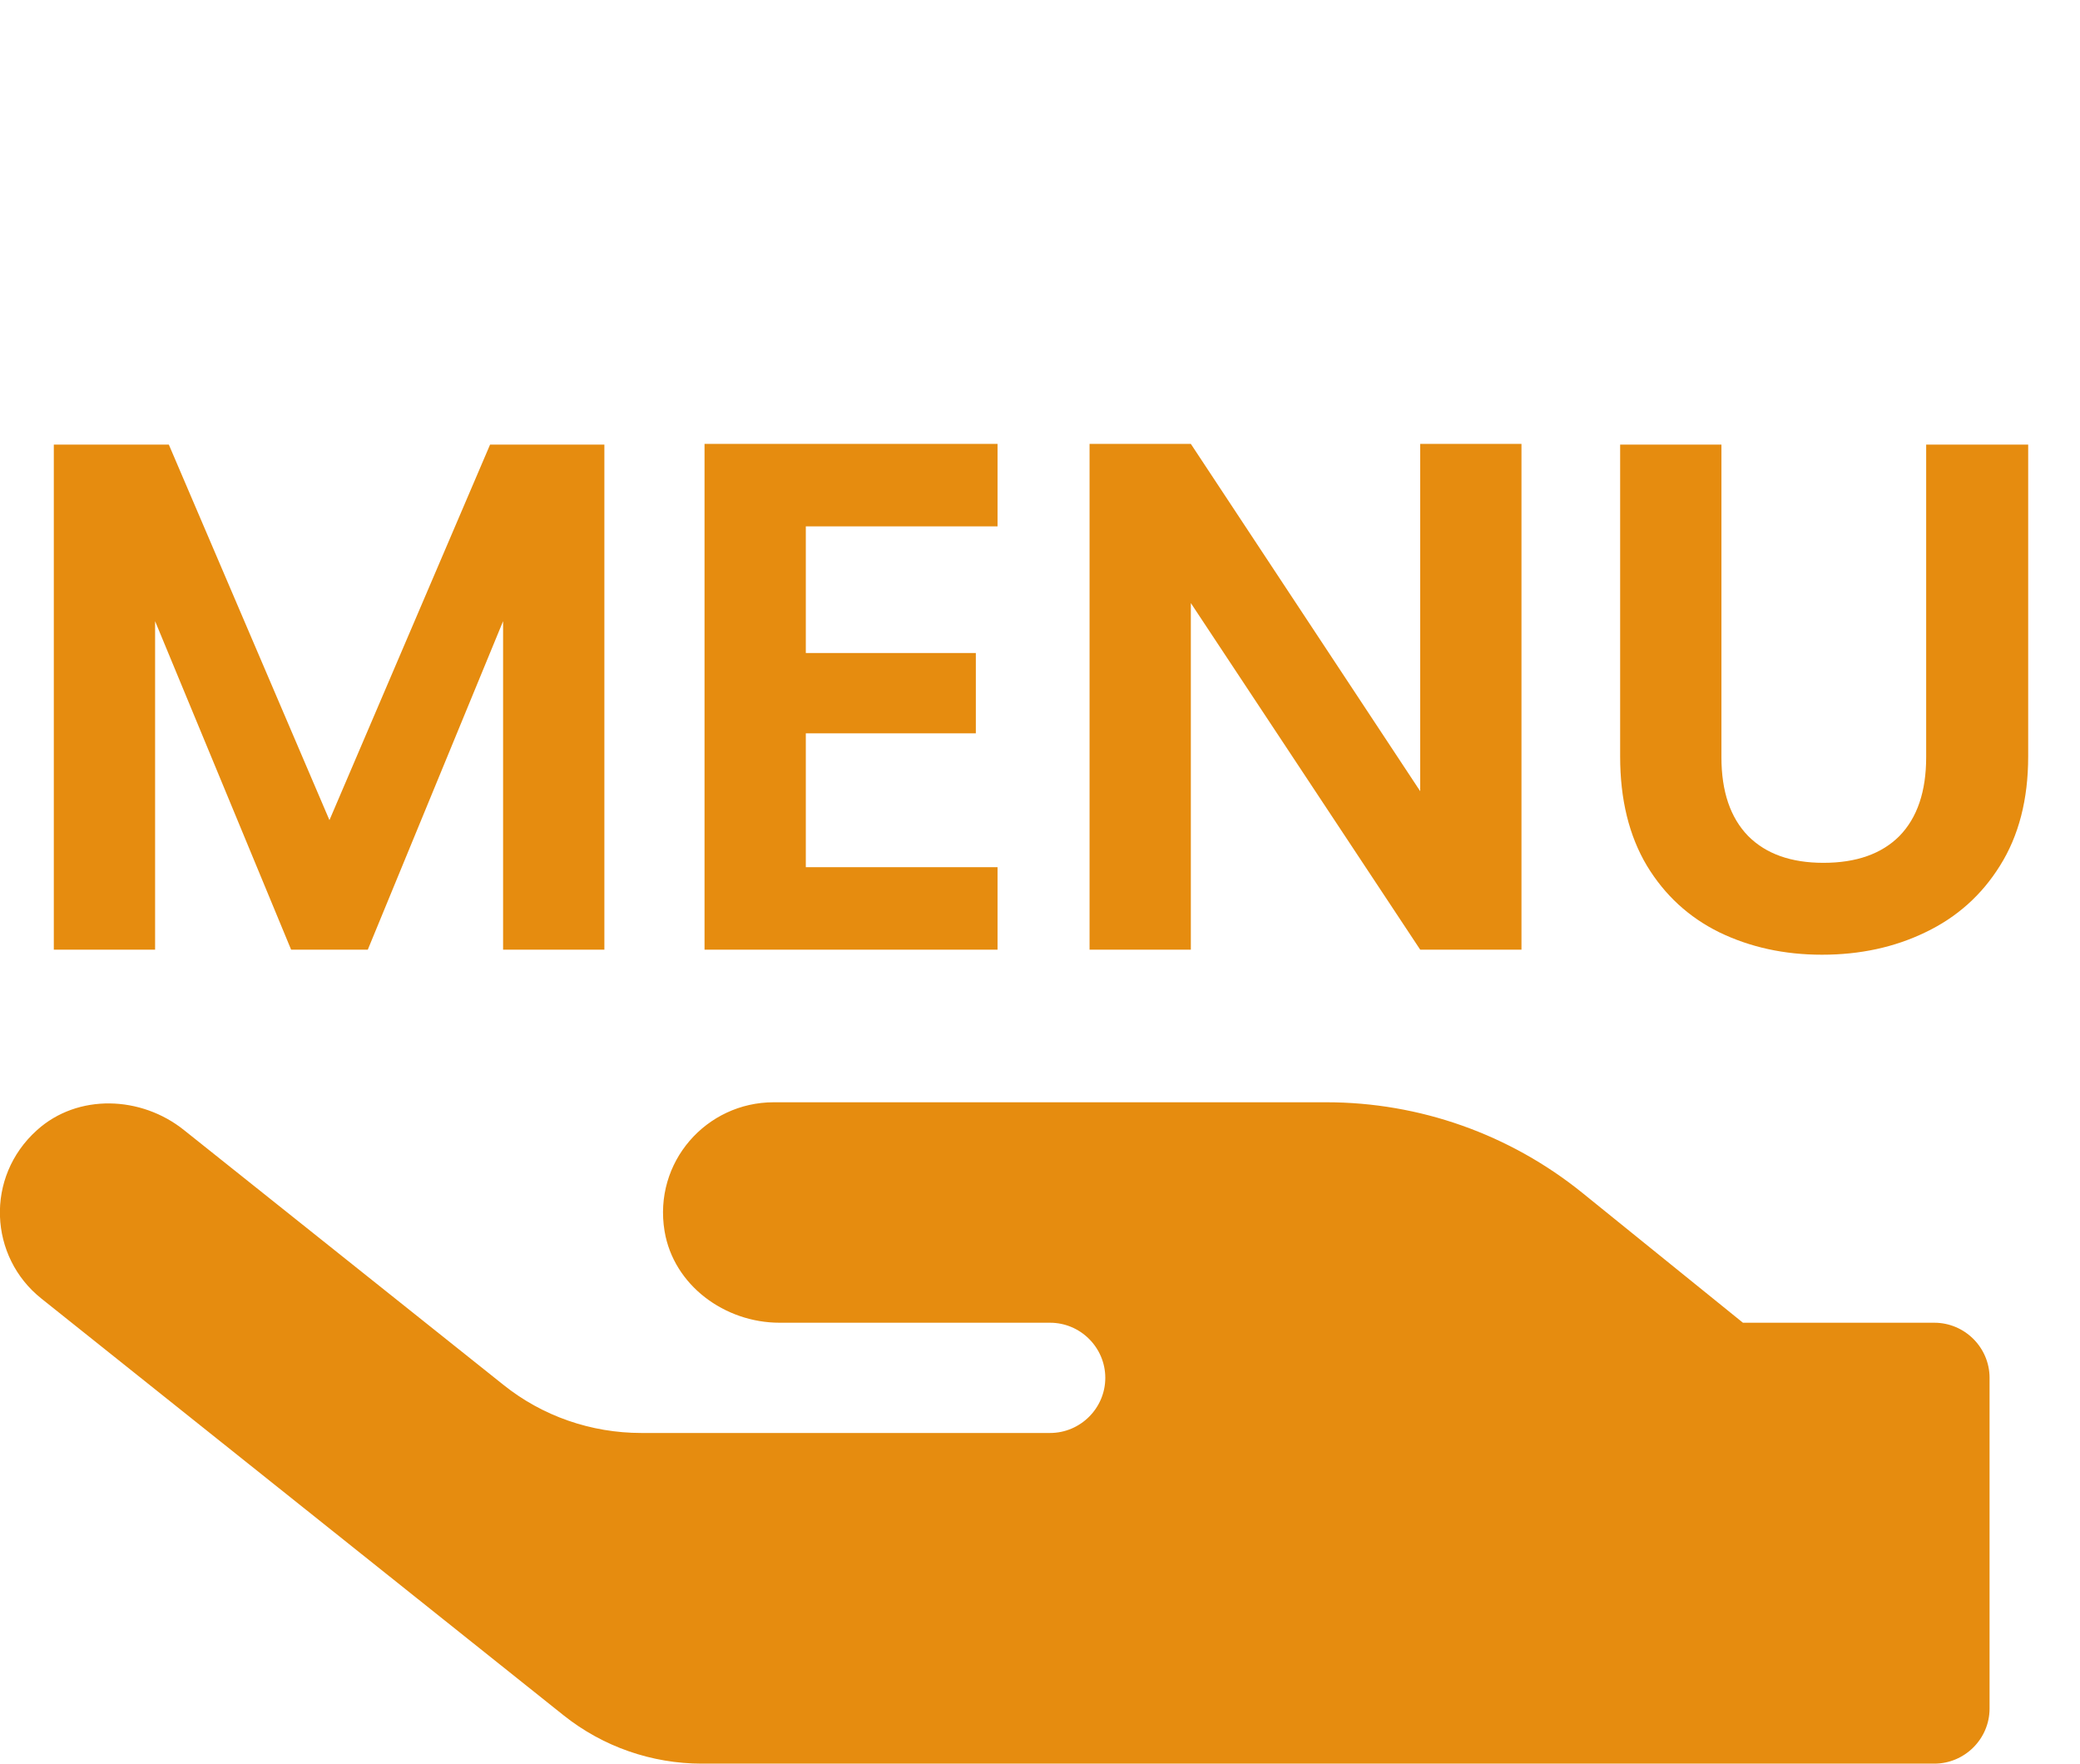 <svg width="46" height="39" viewBox="0 0 46 39" fill="none" xmlns="http://www.w3.org/2000/svg">
<path d="M13.366 9.832V21H11.126V13.736L8.134 21H6.438L3.43 13.736V21H1.19V9.832H3.734L7.286 18.136L10.838 9.832H13.366ZM17.821 11.64V14.44H21.581V16.216H17.821V19.176H22.061V21H15.581V9.816H22.061V11.64H17.821ZM33.648 21H31.408L26.336 13.336V21H24.096V9.816H26.336L31.408 17.496V9.816H33.648V21ZM38.07 9.832V16.744C38.07 17.501 38.267 18.083 38.662 18.488C39.056 18.883 39.611 19.08 40.326 19.08C41.051 19.08 41.611 18.883 42.006 18.488C42.401 18.083 42.598 17.501 42.598 16.744V9.832H44.854V16.728C44.854 17.677 44.646 18.483 44.23 19.144C43.825 19.795 43.275 20.285 42.582 20.616C41.899 20.947 41.136 21.112 40.294 21.112C39.462 21.112 38.705 20.947 38.022 20.616C37.35 20.285 36.816 19.795 36.422 19.144C36.027 18.483 35.83 17.677 35.83 16.728V9.832H38.07Z" fill="#E68C0F"/>
<g clip-path="url(#clip0_73_13)">
<path d="M0.817 24.992C1.719 24.177 3.124 24.23 4.072 24.992L11.13 30.621C11.993 31.314 13.07 31.688 14.185 31.688H23.222C23.894 31.688 24.444 31.139 24.444 30.469C24.444 29.798 23.894 29.25 23.222 29.25H17.241C16.026 29.25 14.896 28.42 14.697 27.224C14.445 25.7 15.621 24.375 17.111 24.375H29.333C31.396 24.375 33.39 25.083 34.994 26.378L38.546 29.25H42.778C43.45 29.25 44 29.798 44 30.469V37.781C44 38.452 43.45 39 42.778 39H15.522C14.415 39 13.338 38.627 12.467 37.934L0.917 28.717C-0.244 27.795 -0.336 26.028 0.817 24.992Z" fill="#E68C0F"/>
</g>
<defs>
<clipPath id="clip0_73_13">
<rect width="44" height="39" fill="white" transform="matrix(-1 0 0 1 44 0)"/>
</clipPath>
</defs>
</svg>
